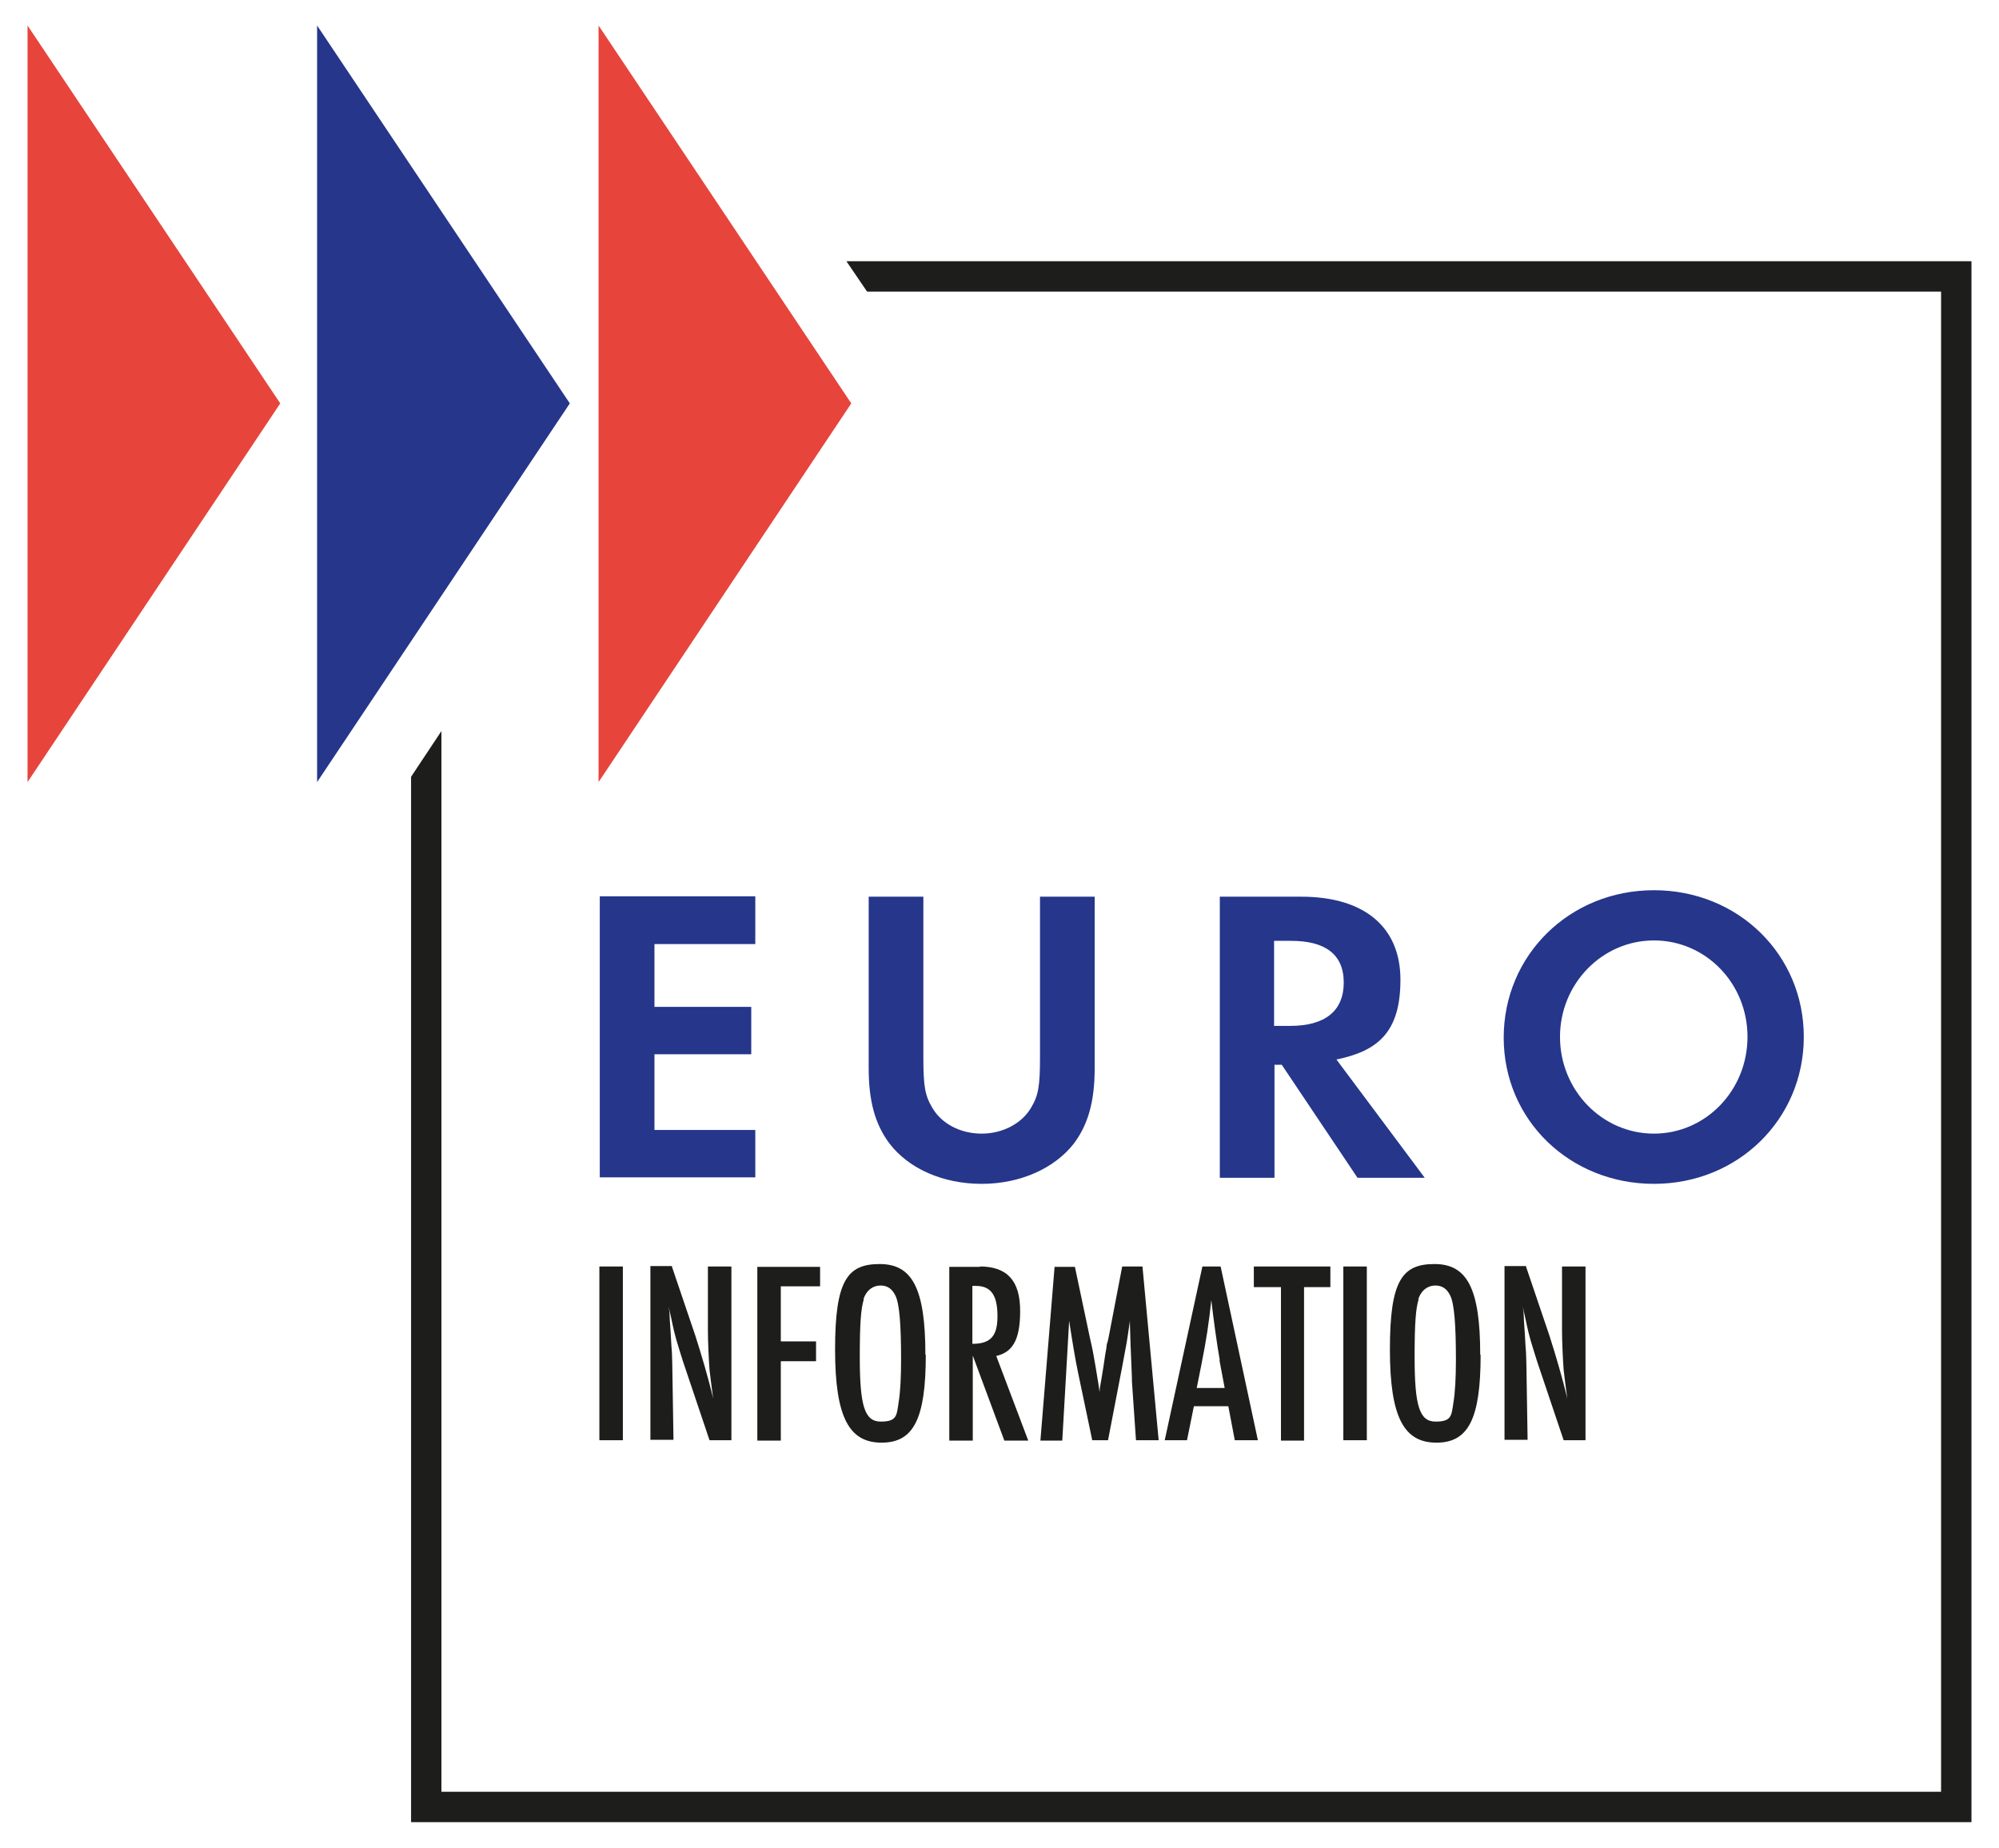 <svg id="Calque_1" xmlns="http://www.w3.org/2000/svg" width="493.6" height="456.2" version="1.1"><defs><style>.st0{fill:#e7443b}.st1{fill:#1d1d1b}.st2{fill:#25368b}</style></defs><path class="st2" d="M161.6 233.2v15.4h23.9v11.7h-23.9V279h24.9v11.7h-38.4v-69.4h38.4v11.8h-24.9ZM228 261.1c0 7.1.4 9.4 2.2 12.4 2.3 4 7 6.4 12.2 6.4s9.9-2.5 12.2-6.4c1.8-3 2.2-5.3 2.2-12.4v-39.7h13.5v42.4c0 8.1-1.6 13.8-5.1 18.5-4.8 6.2-13.3 10-22.8 10s-18-3.7-22.8-10c-3.5-4.7-5.1-10.4-5.1-18.5v-42.4H228v39.7ZM351.8 290.8h-16.6l-18.7-27.9h-1.8v27.9h-13.5v-69.4h20.1c15.6 0 24.5 7.5 24.5 20.5s-5.6 17.6-15.8 19.7l21.8 29.2Zm-33.2-37.5c8.6 0 13.2-3.7 13.2-10.7s-4.6-10.3-13-10.3h-4.2v21h4ZM445.4 256c0 20.4-16.3 36.3-37 36.3s-37.1-15.7-37.1-36.1 16.3-36.4 37.1-36.4 37 15.9 37 36.2Zm-60.2 0c0 13.2 10.4 23.9 23.2 23.9s23.1-10.7 23.1-23.9-10.3-23.8-23.1-23.8-23.2 10.7-23.2 23.8Z"/><path class="st1" d="M153.8 312.7v42.9H148v-42.9h5.8ZM165.9 312.7l5.8 17.1c1.5 4.7 3.2 10.4 4.4 15.5-.5-3.7-.7-5.3-.9-7.1-.2-2.5-.4-7.3-.4-9.5v-16h5.8v42.9h-5.4l-6.5-19.3c-.3-.9-1.1-3.5-1.7-5.5-.4-1.5-.5-1.7-1.4-6-.1-.4-.3-1.2-.5-2.2.3 1.9.2 1.7.3 3.5.3 3.9.1 1.8.4 6.4.2 2.3.1 2 .2 4.3l.3 18.7h-5.7v-42.9h5.4ZM202.5 312.7v4.9h-9.7v13.6h8.7v4.9h-8.7v19.6H187v-42.9h15.5ZM228.6 334.5c0 15.8-3 21.7-10.9 21.7s-11.5-6-11.5-23 3-21.1 11-21.1 11.3 5.9 11.3 22.4Zm-15.3-13.7c-.7 2.2-1 5.8-1 14.2 0 12.2 1.2 16 5.2 16s3.9-1.5 4.4-4.8c.4-2.4.6-6.1.6-10.4 0-8.7-.4-13.9-1.4-15.9-.8-1.7-2-2.5-3.7-2.5s-3.4 1-4.2 3.4ZM241.9 312.7c6.8 0 10 3.5 10 11s-2.1 10.2-5.9 11.1l7.9 20.9H248l-7.8-21v21h-5.8v-42.9h7.6Zm-1.8 19.1c4.5 0 6.2-1.9 6.2-6.8s-1.4-7.5-5.3-7.5h-.9v14.3ZM265.4 312.7l3.7 17.5c.8 3.5.8 3.7 1.4 7.1.6 3.7.8 4.7 1 6.4.1-1.2 0-.7.4-2.8.7-4.3.4-2.3 1-6.4.4-2.1.2-1.2.4-2.6l.3-1 .2-1 3.3-17.2h5l4 42.9h-5.6l-1-14.5c0-.2 0-1.5-.1-3.3-.3-7.7-.2-4-.4-11v-.7c-.4 2.9-.6 4.2-.8 5.4-1 5.2-.6 3.4-1 5.4l-3.6 18.7h-3.9l-3.4-16.2c-.8-3.7-1.7-9.3-2.3-13.3l-1.7 29.6h-5.4l3.5-42.9h5ZM301.4 312.7l9.2 42.9h-5.7l-1.6-8.4h-8.5l-1.7 8.4h-5.5l9.3-42.9h4.5Zm-.2 23.2c-.7-3.9-1.6-10.5-2.1-14.9-.6 5.7-1.2 9.7-2.5 16.2l-1.1 5.5h6.9l-1.3-6.9ZM328.5 312.7v5.1H322v37.9h-5.7v-37.9h-6.7v-5.1h18.9ZM337.5 312.7v42.9h-5.8v-42.9h5.8ZM365.6 334.5c0 15.8-3 21.7-10.9 21.7s-11.5-6-11.5-23 3-21.1 11-21.1 11.3 5.9 11.3 22.4Zm-15.3-13.7c-.7 2.2-1 5.8-1 14.2 0 12.2 1.2 16 5.2 16s3.9-1.5 4.4-4.8c.4-2.4.6-6.1.6-10.4 0-8.7-.4-13.9-1.4-15.9-.8-1.7-2-2.5-3.7-2.5s-3.4 1-4.2 3.4ZM376.8 312.7l5.8 17.1c1.5 4.7 3.2 10.4 4.4 15.5-.5-3.7-.7-5.3-.9-7.1-.2-2.5-.4-7.3-.4-9.5v-16h5.8v42.9h-5.4l-6.5-19.3c-.3-.9-1.1-3.5-1.7-5.5-.4-1.5-.5-1.7-1.4-6-.1-.4-.3-1.2-.5-2.2.3 1.9.2 1.7.3 3.5.3 3.9.1 1.8.4 6.4.2 2.3.1 2 .2 4.3l.3 18.7h-5.7v-42.9h5.4Z"/><path class="st0" d="M6.8 6.3v186.8l62.4-93.5L6.8 6.3z"/><path class="st2" d="M78.3 6.3v186.8l62.4-93.5L78.3 6.3z"/><path class="st0" d="M147.8 6.3v186.8l62.4-93.5-62.4-93.3z"/><path class="st1" d="m209 64.5 5.1 7.5h265.2v370.4H109V180.5l-7.5 11.3v258.1h385.3V64.5H209z"/></svg>